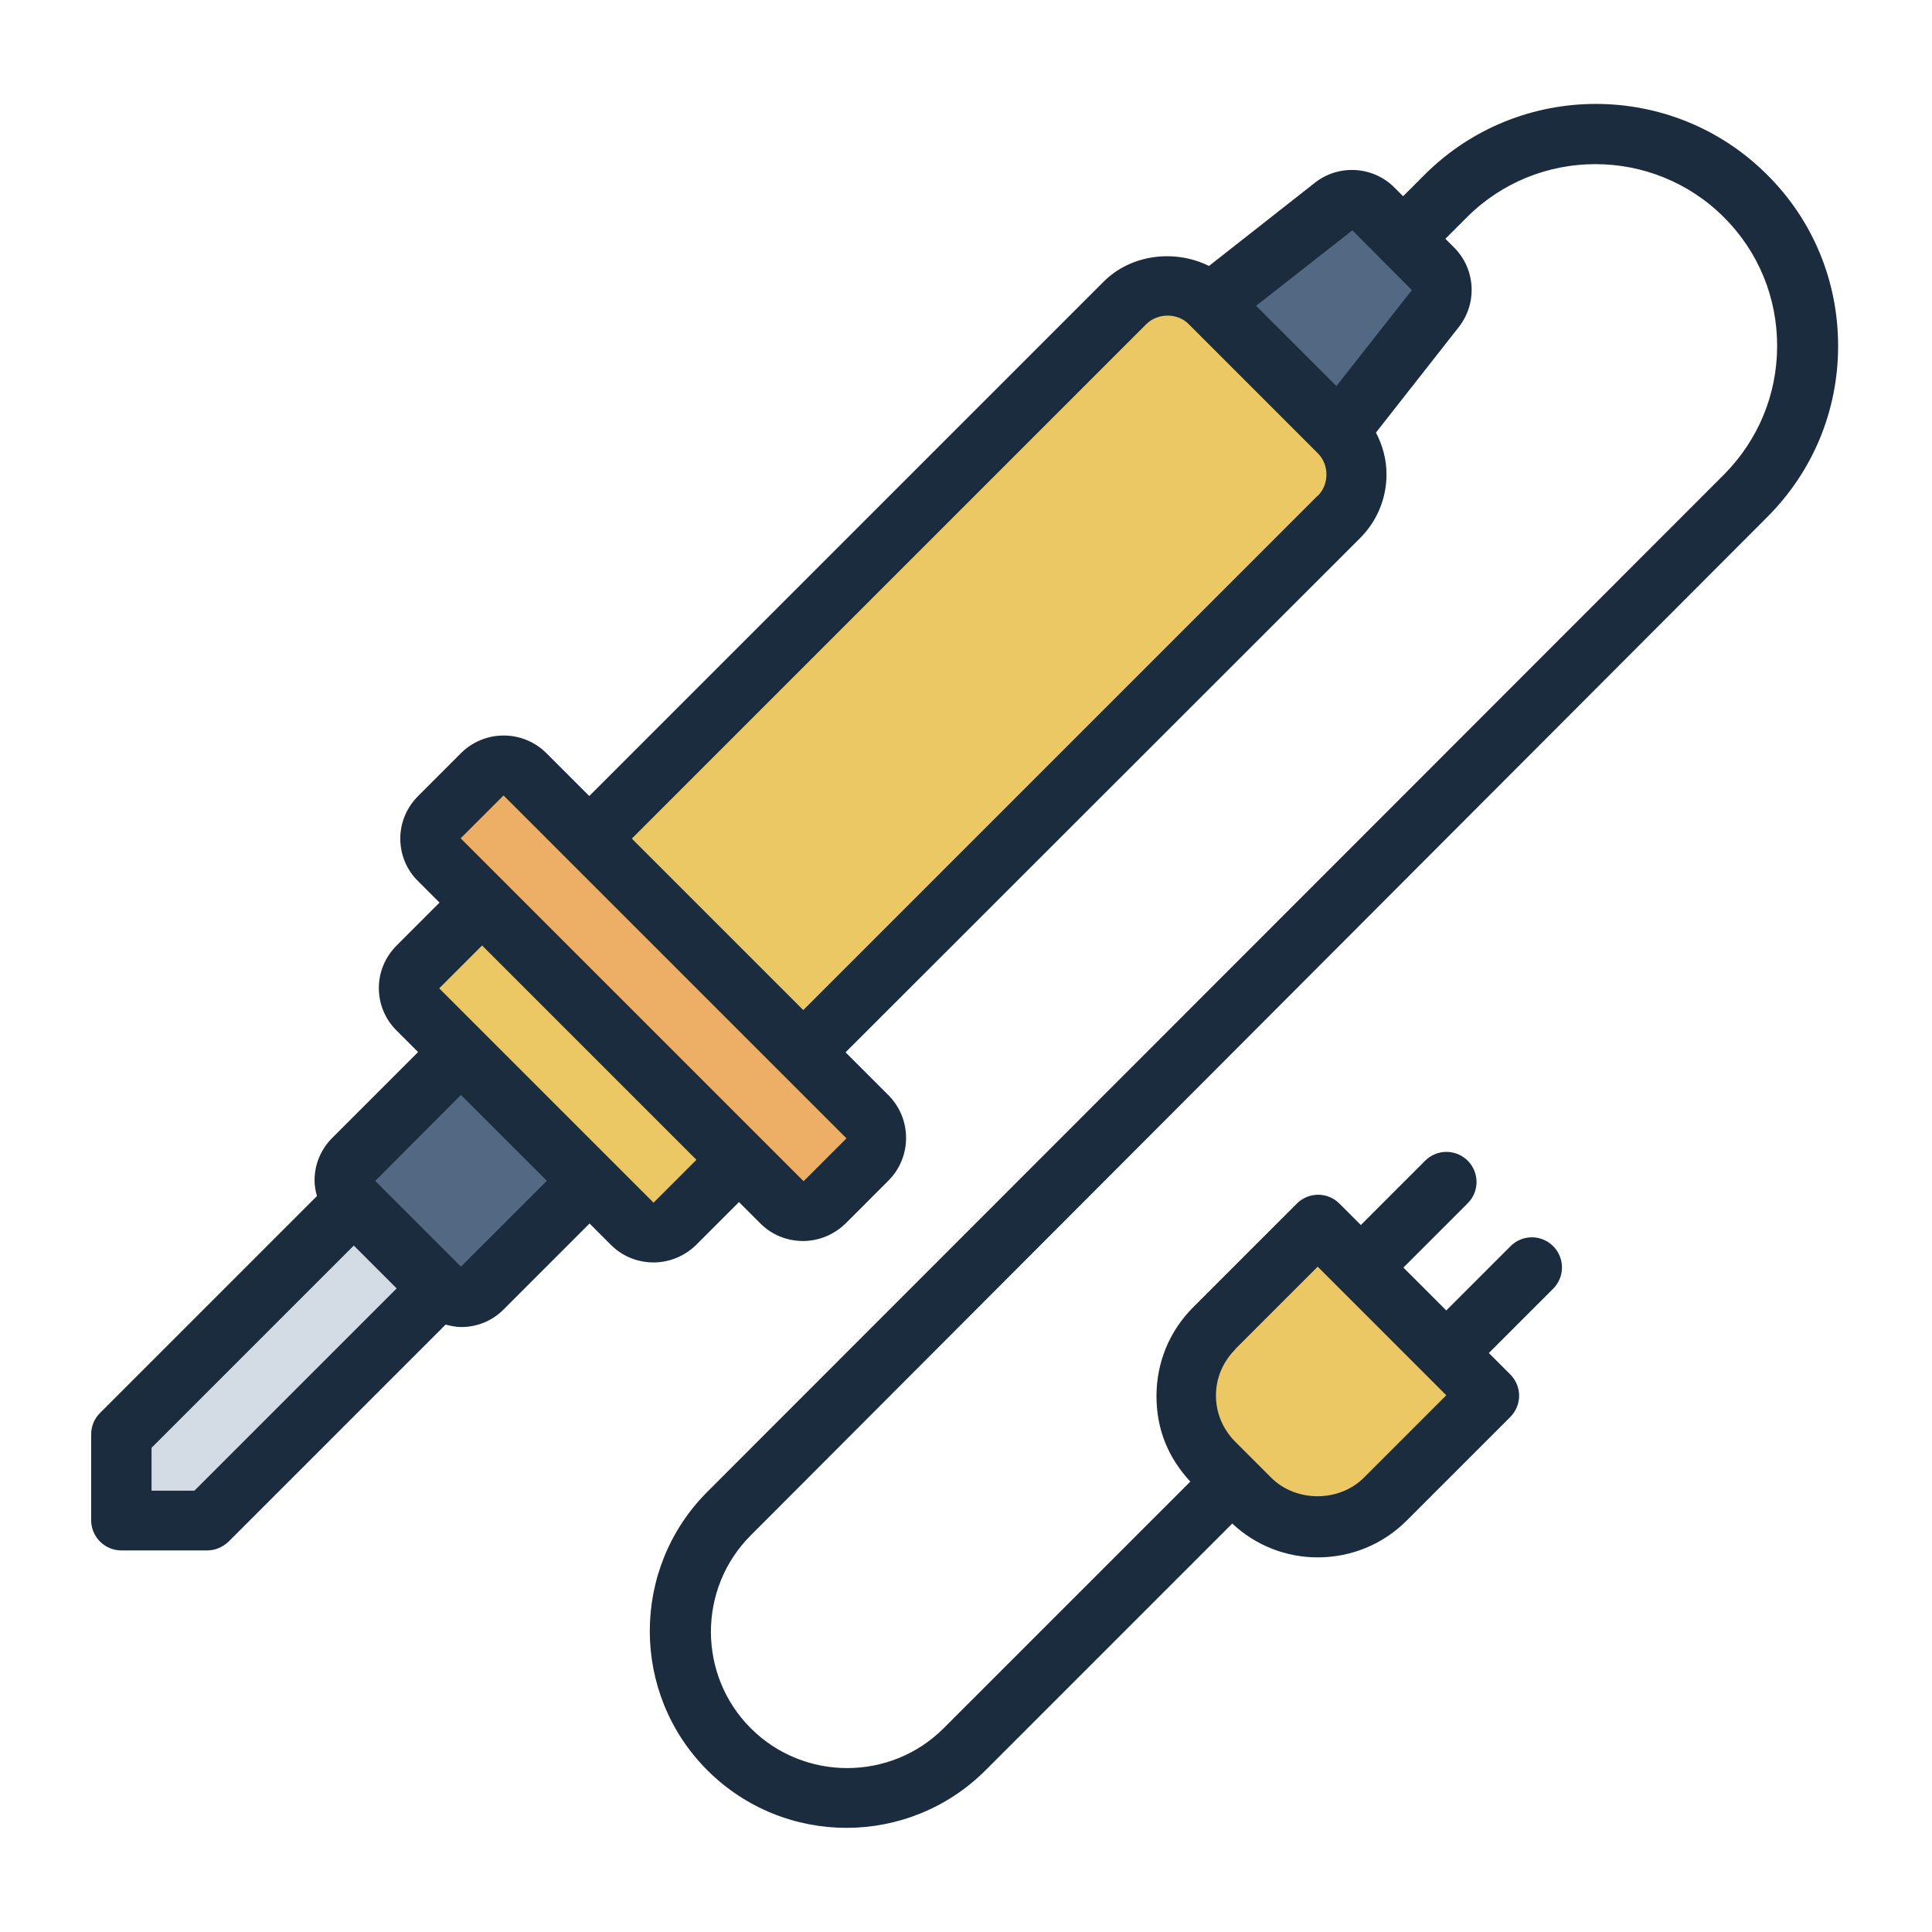 <svg id="Filled_Line" viewBox="0 0 64 64" xmlns="http://www.w3.org/2000/svg"><rect fill="#edae65" height="4.01" rx="1" transform="matrix(.707 .707 -.707 .707 29.49 -5.72)" width="18.06" x="12.62" y="30.73"/><path d="m29.63 8.2h6.03c1.1 0 2 .9 2 2v25.09h-10.03v-25.09c0-1.1.9-2 2-2z" fill="#ecc865" transform="matrix(.707 .707 -.707 .707 24.94 -16.72)"/><path d="m44.36 14.29-4.26-4.26 4.07-3.19c.4-.31.97-.28 1.33.08l1.97 1.97c.36.36.39.93.08 1.33z" fill="#536882"/><path d="m12.79 33.57h12.04v3.01c0 .55-.45 1-1 1h-10.04c-.55 0-1-.45-1-1z" fill="#ecc865" transform="matrix(.707 .707 -.707 .707 30.67 -2.88)"/><path d="m12.26 36.11h6.02v5.02c0 .55-.45 1-1 1h-4.02c-.55 0-1-.45-1-1z" fill="#536882" transform="matrix(.707 .707 -.707 .707 32.14 .66)"/><path d="m6.85 50.38h-2.84v-2.84l7.71-7.71 2.84 2.84z" fill="#d3dce5"/><path d="m39.63 42.21h8.03v4.86c0 1.75-1.42 3.17-3.17 3.17h-1.69c-1.75 0-3.17-1.42-3.17-3.17z" fill="#ecc865" transform="matrix(.707 .707 -.707 .707 45.47 -17.33)"/><path d="m58.54 17.13c1.52-1.52 2.35-3.53 2.35-5.67s-.83-4.16-2.35-5.67c-3.13-3.13-8.22-3.13-11.35 0l-.71.71-.28-.28c-.71-.72-1.86-.79-2.65-.16l-3.5 2.75c-1.13-.56-2.58-.39-3.49.52l-17.04 17.04-1.42-1.42c-.78-.78-2.05-.78-2.83 0l-1.42 1.42c-.38.38-.59.88-.59 1.41s.21 1.04.59 1.41l.71.71-1.42 1.42c-.38.38-.59.88-.59 1.41s.21 1.04.59 1.41l.71.71-2.84 2.84c-.38.38-.59.88-.59 1.41 0 .18.03.35.08.52l-7.19 7.19c-.19.19-.29.44-.29.71v2.84c0 .55.45 1 1 1h2.84c.27 0 .52-.11.71-.29l7.19-7.19c.17.04.34.08.52.08.53 0 1.04-.21 1.41-.59l2.84-2.84.71.71c.39.39.9.58 1.41.58s1.02-.2 1.41-.58l1.42-1.42.71.71c.39.39.9.58 1.41.58s1.02-.2 1.41-.58l1.42-1.42c.78-.78.78-2.05 0-2.83l-1.42-1.42 17.04-17.03c.57-.57.88-1.32.88-2.12 0-.49-.13-.96-.35-1.38l2.74-3.49c.63-.8.56-1.94-.16-2.65l-.28-.28.71-.71c2.35-2.35 6.17-2.35 8.52 0 1.14 1.14 1.76 2.65 1.76 4.26s-.63 3.12-1.76 4.26l-33.68 33.7c-2.54 2.54-2.54 6.68 0 9.22 1.27 1.27 2.94 1.91 4.61 1.91s3.34-.64 4.61-1.91l8.17-8.17c.77.72 1.77 1.12 2.83 1.12 1.11 0 2.16-.43 2.95-1.22l3.43-3.43c.39-.39.39-1.02 0-1.41l-.71-.71 2.13-2.13c.39-.39.39-1.02 0-1.41s-1.02-.39-1.41 0l-2.13 2.13-1.42-1.42 2.13-2.13c.39-.39.39-1.02 0-1.41s-1.02-.39-1.41 0l-2.13 2.13-.71-.71c-.39-.39-1.02-.39-1.41 0l-3.43 3.43c-.79.79-1.22 1.83-1.22 2.95s.4 2.05 1.12 2.83l-8.17 8.17c-1.76 1.76-4.63 1.76-6.39 0s-1.76-4.63 0-6.39zm-52.1 32.25h-1.42v-1.42l6.7-6.7 1.42 1.42zm11.67-10.26-2.84 2.84s0 0 0 0l-2.84-2.84s2.84-2.85 2.84-2.85l2.84 2.84zm3.54.72-7.1-7.1 1.42-1.42 7.1 7.1zm4.97-.71s-11.36-11.36-11.36-11.36l1.42-1.42 11.36 11.36zm17.03-22.71-17.04 17.04-5.68-5.68 17.04-17.04c.38-.38 1.04-.38 1.41 0l4.27 4.27c.19.19.29.44.29.71s-.1.52-.29.71zm.62-3.63-2.66-2.66 3.19-2.5 1.97 1.98zm-3.35 31.9 2.73-2.73 4.26 4.26-2.73 2.73c-.82.82-2.25.82-3.07 0l-1.19-1.19c-.41-.41-.64-.95-.64-1.53s.23-1.12.64-1.53z" fill="#1a2c3d"/></svg>